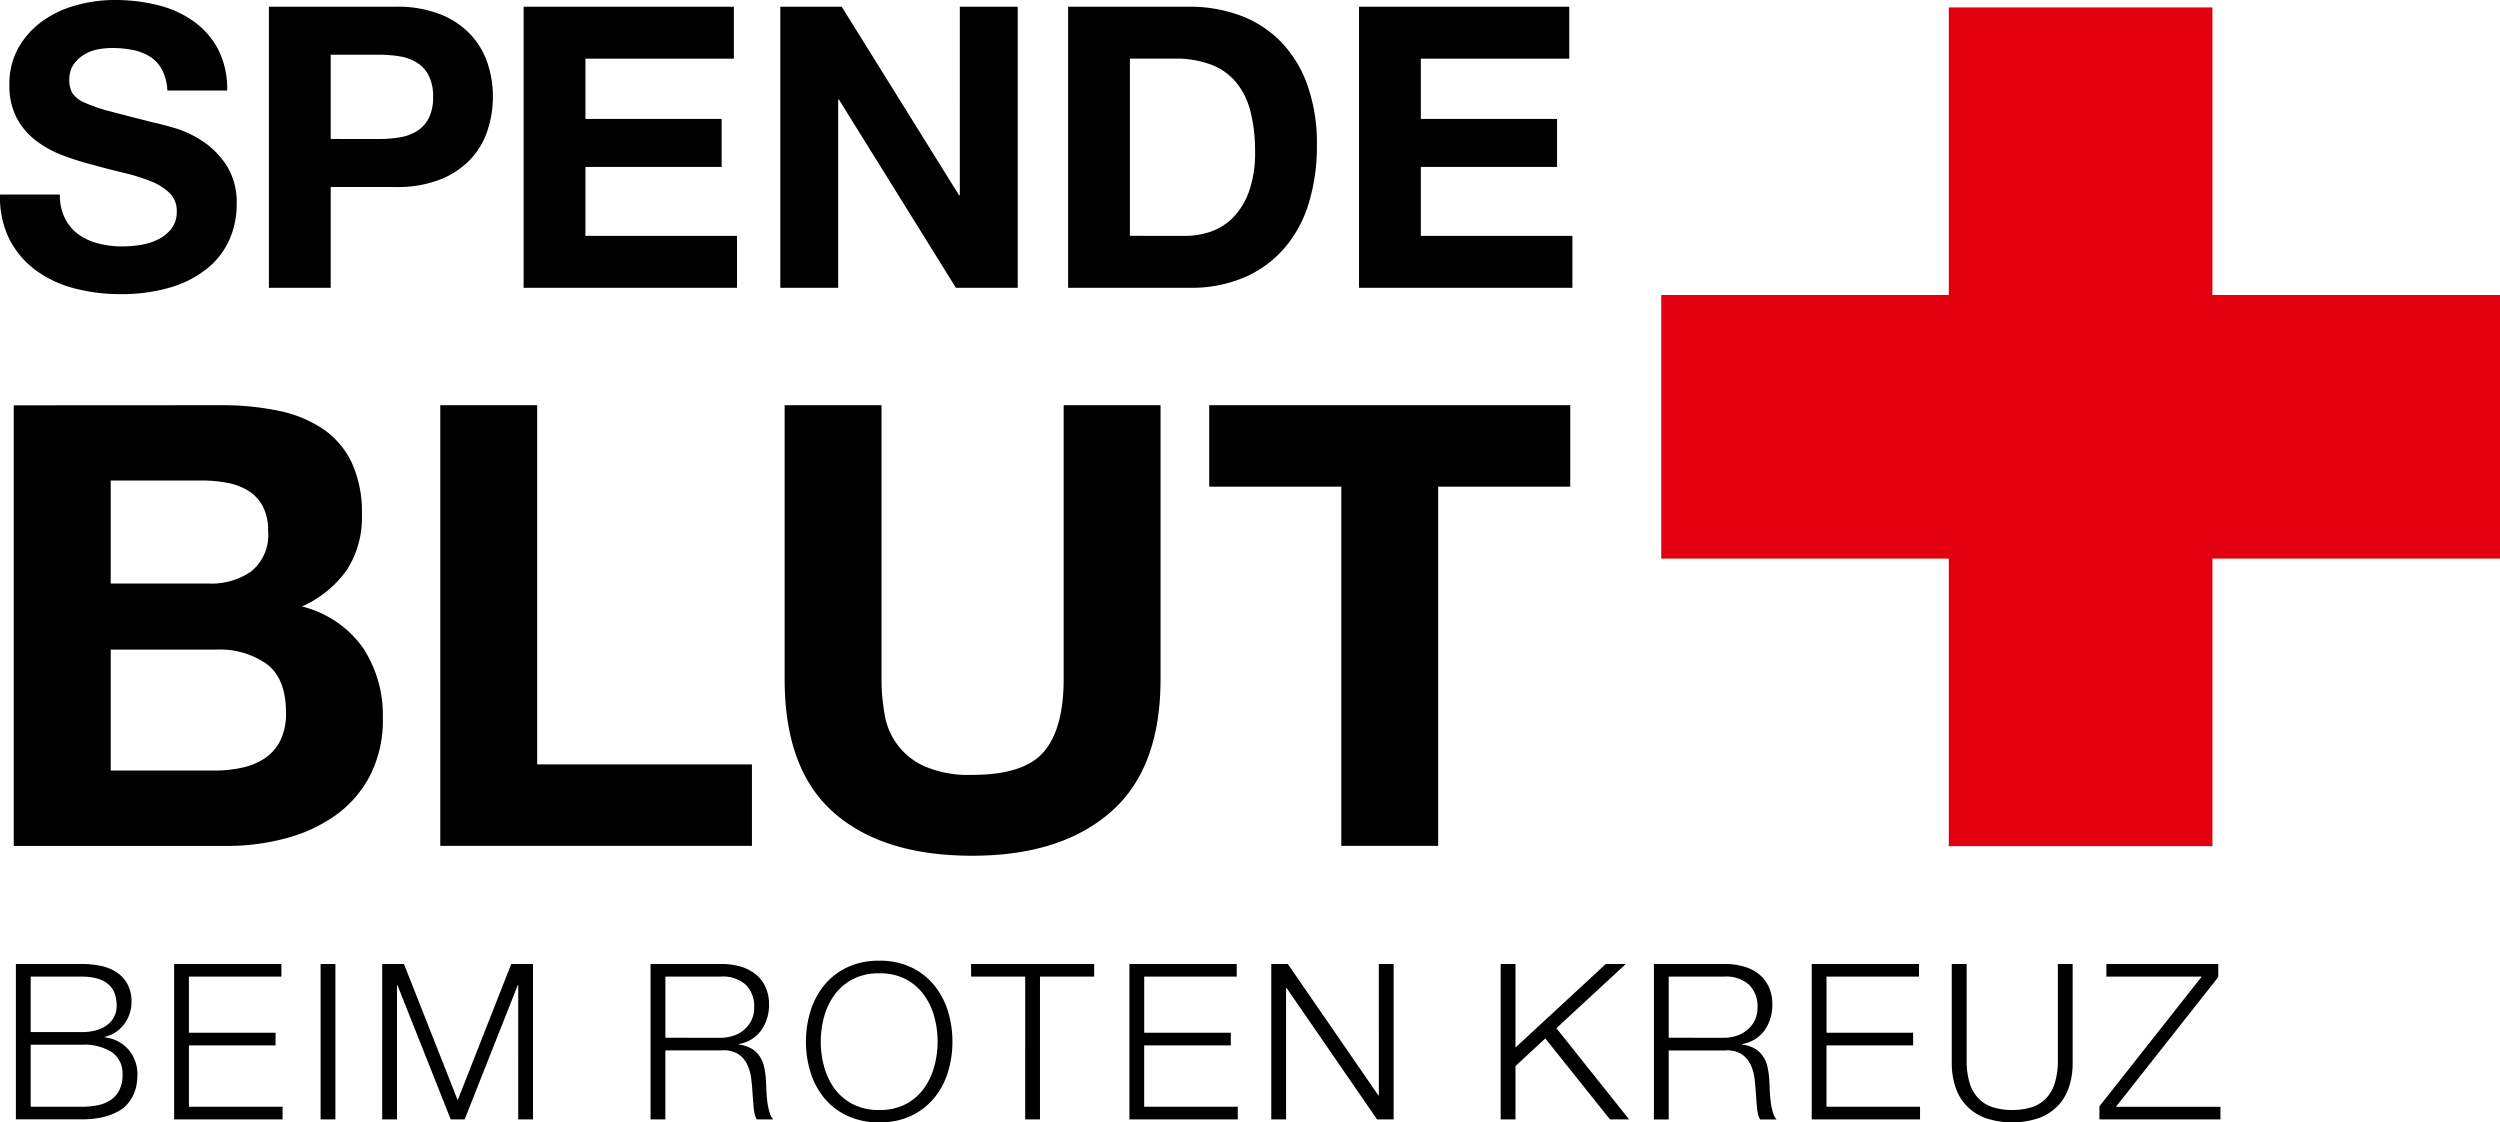 <svg id="Gruppe_247" data-name="BRK-Logo" xmlns="http://www.w3.org/2000/svg" xmlns:xlink="http://www.w3.org/1999/xlink" width="240" height="107.753" viewBox="0 0 240 107.753">
  <defs>
    <clipPath id="clip-path">
      <path id="Pfad_231" data-name="Pfad 231" d="M0,49.7H240V-58.048H0Z" transform="translate(0 58.048)"/>
    </clipPath>
  </defs>
  <g id="Gruppe_240" data-name="Gruppe 240" transform="translate(159.479 0.713)">
    <path id="Pfad_227" data-name="Pfad 227" d="M12.734,0V27.606H-14.872V52.913H12.734V80.519H38.041V52.913H65.649V27.606H38.041V0Z" transform="translate(14.872)" fill="#e3000f"/>
  </g>
  <g id="Gruppe_244" data-name="Gruppe 244" clip-path="url(#clip-path)">
    <g id="Gruppe_241" data-name="Gruppe 241" transform="translate(1.526 92.228)">
      <path id="Pfad_228" data-name="Pfad 228" d="M97.528.145V1.4l-9.82,12.454H97.738v1.212H86.119V13.809L95.941,1.357H86.788V.145Zm-24.154,0V9.38a7.259,7.259,0,0,0,.293,2.205,3.681,3.681,0,0,0,.858,1.483A3.308,3.308,0,0,0,75.9,13.9a6.006,6.006,0,0,0,1.84.262A6.083,6.083,0,0,0,79.6,13.9a3.308,3.308,0,0,0,1.377-.835,3.681,3.681,0,0,0,.858-1.483A7.26,7.26,0,0,0,82.13,9.38V.145h1.42V9.693a7.216,7.216,0,0,1-.325,2.183A4.787,4.787,0,0,1,82.2,13.684a4.863,4.863,0,0,1-1.8,1.221,8.062,8.062,0,0,1-5.307,0,4.879,4.879,0,0,1-1.8-1.221,4.763,4.763,0,0,1-1.023-1.808,7.216,7.216,0,0,1-.327-2.183V.145ZM68.8.145V1.357h-8.88V6.747h8.316V7.96H59.918v5.892H68.9v1.212H58.5V.145Zm-18.615,0a6.428,6.428,0,0,1,1.743.23,4.209,4.209,0,0,1,1.442.7,3.346,3.346,0,0,1,.982,1.212,3.911,3.911,0,0,1,.366,1.745,4.2,4.2,0,0,1-.73,2.465,3.346,3.346,0,0,1-2.176,1.337v.041a3.34,3.34,0,0,1,1.212.388,2.419,2.419,0,0,1,.783.722A2.955,2.955,0,0,1,54.247,10a7.4,7.4,0,0,1,.176,1.244c.015.251.03.557.043.919s.043.728.084,1.1a6.6,6.6,0,0,0,.2,1.045,2,2,0,0,0,.366.763H53.547a1.706,1.706,0,0,1-.2-.512,4.036,4.036,0,0,1-.1-.626c-.022-.217-.039-.429-.054-.639s-.028-.39-.041-.544q-.045-.794-.136-1.576a4.424,4.424,0,0,0-.4-1.4,2.474,2.474,0,0,0-.878-.991,2.65,2.65,0,0,0-1.578-.334H44.771v6.623h-1.42V.145Zm-.106,7.084a3.828,3.828,0,0,0,1.233-.2,3.079,3.079,0,0,0,1.025-.575,2.808,2.808,0,0,0,.7-.908,2.743,2.743,0,0,0,.26-1.223A2.934,2.934,0,0,0,52.5,2.151a3.3,3.3,0,0,0-2.424-.794H44.771V7.228ZM30.062.145V8.167L38.733.145h1.921L33.99,6.309l6.978,8.754H39.13L32.924,7.291,30.062,9.944v5.12H28.64V.145ZM8.206.145,16.9,12.765h.043V.145h1.422V15.064H16.773L8.082,2.443H8.037V15.064H6.617V.145ZM3.3.145V1.357h-8.88V6.747H2.732V7.96H-5.584v5.892H3.4v1.212H-7V.145Zm-13.686,0V1.357h-5.2V15.064h-1.42V1.357H-22.2V.145ZM-37.614,4.659A7.325,7.325,0,0,1-36.3,2.183,6.336,6.336,0,0,1-34.094.47a7.014,7.014,0,0,1,3.081-.639A6.945,6.945,0,0,1-27.941.47a6.329,6.329,0,0,1,2.194,1.713,7.329,7.329,0,0,1,1.316,2.476A9.751,9.751,0,0,1-23.993,7.6a9.775,9.775,0,0,1-.438,2.948,7.241,7.241,0,0,1-1.316,2.465,6.389,6.389,0,0,1-2.194,1.7,6.97,6.97,0,0,1-3.072.637,7.04,7.04,0,0,1-3.081-.637,6.4,6.4,0,0,1-2.205-1.7,7.237,7.237,0,0,1-1.314-2.465,9.776,9.776,0,0,1-.44-2.948,9.752,9.752,0,0,1,.44-2.944m1.3,5.337a6.445,6.445,0,0,0,1,2.111A5.056,5.056,0,0,0-33.562,13.6a5.37,5.37,0,0,0,2.549.564,5.311,5.311,0,0,0,2.539-.564,5.085,5.085,0,0,0,1.734-1.494,6.449,6.449,0,0,0,1-2.111A9.021,9.021,0,0,0-25.413,7.6a8.988,8.988,0,0,0-.323-2.4,6.464,6.464,0,0,0-1-2.1,5.085,5.085,0,0,0-1.734-1.494,5.311,5.311,0,0,0-2.539-.564,5.37,5.37,0,0,0-2.549.564A5.056,5.056,0,0,0-35.307,3.1a6.46,6.46,0,0,0-1,2.1,8.916,8.916,0,0,0-.325,2.4A8.949,8.949,0,0,0-36.309,10M-46.14.145a6.451,6.451,0,0,1,1.745.23,4.21,4.21,0,0,1,1.442.7,3.385,3.385,0,0,1,.982,1.212A3.911,3.911,0,0,1-41.6,4.032,4.2,4.2,0,0,1-42.336,6.5,3.338,3.338,0,0,1-44.51,7.833v.041a3.352,3.352,0,0,1,1.212.388,2.419,2.419,0,0,1,.783.722A2.917,2.917,0,0,1-42.076,10,7.4,7.4,0,0,1-41.9,11.24c.015.251.028.557.043.919s.041.728.084,1.1a6.6,6.6,0,0,0,.2,1.045,2,2,0,0,0,.368.763h-1.569a1.866,1.866,0,0,1-.2-.512,4.519,4.519,0,0,1-.1-.626c-.02-.217-.039-.429-.052-.639s-.028-.39-.043-.544q-.042-.794-.136-1.576a4.331,4.331,0,0,0-.4-1.4,2.47,2.47,0,0,0-.876-.991A2.654,2.654,0,0,0-46.16,8.44h-5.391v6.623h-1.422V.145Zm-.1,7.084a3.828,3.828,0,0,0,1.233-.2,3.052,3.052,0,0,0,1.023-.575,2.814,2.814,0,0,0,.7-.908,2.743,2.743,0,0,0,.26-1.223,2.934,2.934,0,0,0-.793-2.172,3.294,3.294,0,0,0-2.424-.794h-5.307V7.228ZM-76.646.145l5.16,13.079L-66.343.145h2.088V15.064h-1.42V2.172h-.043l-5.1,12.892h-1.338L-77.271,2.172h-.043V15.064h-1.42V.145Zm-6.58,14.919h-1.422V.145h1.422ZM-88.409.145V1.357h-8.88V6.747h8.318V7.96h-8.318v5.892H-88.3v1.212H-98.709V.145ZM-107.59,13.851a7.981,7.981,0,0,0,1.505-.136,3.439,3.439,0,0,0,1.253-.492,2.505,2.505,0,0,0,.856-.95,3.177,3.177,0,0,0,.314-1.494,2.482,2.482,0,0,0-1.012-2.163,5.007,5.007,0,0,0-2.916-.72h-4.888v5.955Zm0-13.707a9.106,9.106,0,0,1,1.808.176,4.435,4.435,0,0,1,1.526.607A3.222,3.222,0,0,1-103.2,2.057a3.488,3.488,0,0,1,.4,1.743,3.535,3.535,0,0,1-.188,1.14,3.468,3.468,0,0,1-.535,1,3.353,3.353,0,0,1-.813.765,3.067,3.067,0,0,1-1.056.438v.041a3.524,3.524,0,0,1,2.3,1.181,3.628,3.628,0,0,1,.858,2.456,5.72,5.72,0,0,1-.063.8,3.817,3.817,0,0,1-.251.919,3.936,3.936,0,0,1-.544.932,3.173,3.173,0,0,1-.95.8,5.673,5.673,0,0,1-1.463.566,8.554,8.554,0,0,1-2.079.219H-113.9V.145Zm0,6.54a4.947,4.947,0,0,0,1.483-.2,3.025,3.025,0,0,0,1.045-.544,2.207,2.207,0,0,0,.627-.8,2.344,2.344,0,0,0,.21-.982q0-2.8-3.365-2.8h-4.888V6.684Z" transform="translate(113.899 0.169)"/>
    </g>
    <g id="Gruppe_242" data-name="Gruppe 242" transform="translate(0 -0.001)">
      <path id="Pfad_229" data-name="Pfad 229" d="M69.492.3v4.99H55.243v5.782H68.32v4.609H55.243v6.616H69.793v4.988H49.31V.3ZM33.02.3a13.929,13.929,0,0,1,4.858.832A10.574,10.574,0,0,1,41.77,3.623a11.5,11.5,0,0,1,2.569,4.156,16.8,16.8,0,0,1,.926,5.858,18.724,18.724,0,0,1-.756,5.443,11.988,11.988,0,0,1-2.287,4.308A10.677,10.677,0,0,1,38.4,26.241a12.892,12.892,0,0,1-5.385,1.04H21.381V.3Zm-.416,22a7.631,7.631,0,0,0,2.495-.416A5.523,5.523,0,0,0,37.254,20.5a6.983,6.983,0,0,0,1.511-2.513,11.035,11.035,0,0,0,.566-3.779,15.683,15.683,0,0,0-.4-3.685,7.357,7.357,0,0,0-1.3-2.816,5.746,5.746,0,0,0-2.4-1.8,9.572,9.572,0,0,0-3.685-.624H27.314V22.293ZM-.352.3,10.912,18.4h.074V.3h5.556V27.281H10.609L-.618,9.216H-.692V27.281H-6.248V.3ZM-10.706.3v4.99H-24.955v5.782H-11.88v4.609H-24.955v6.616h14.549v4.988H-30.89V.3ZM-43.172.3a11.231,11.231,0,0,1,4.308.737,8.111,8.111,0,0,1,2.892,1.945,7.5,7.5,0,0,1,1.624,2.76,10.168,10.168,0,0,1,.51,3.213,10.22,10.22,0,0,1-.51,3.193,7.45,7.45,0,0,1-1.624,2.777,8.043,8.043,0,0,1-2.892,1.947,11.231,11.231,0,0,1-4.308.737H-49.41v9.675h-5.933V.3Zm-1.624,12.7a12.519,12.519,0,0,0,1.966-.15,4.577,4.577,0,0,0,1.661-.587,3.2,3.2,0,0,0,1.153-1.227,4.328,4.328,0,0,0,.434-2.079,4.318,4.318,0,0,0-.434-2.079A3.19,3.19,0,0,0-41.17,5.644a4.611,4.611,0,0,0-1.661-.587,12.519,12.519,0,0,0-1.966-.15H-49.41v8.088ZM-74.918,20.63a4.3,4.3,0,0,0,1.3,1.531,5.677,5.677,0,0,0,1.908.869,9.01,9.01,0,0,0,2.268.282,11.687,11.687,0,0,0,1.7-.132,5.921,5.921,0,0,0,1.7-.509,3.73,3.73,0,0,0,1.324-1.04,2.611,2.611,0,0,0,.529-1.682,2.367,2.367,0,0,0-.7-1.778,5.557,5.557,0,0,0-1.832-1.134,18.215,18.215,0,0,0-2.571-.793q-1.434-.34-2.909-.756a25.77,25.77,0,0,1-2.948-.926,10.057,10.057,0,0,1-2.571-1.418,6.68,6.68,0,0,1-1.834-2.172,6.607,6.607,0,0,1-.7-3.158,7.053,7.053,0,0,1,.889-3.609,8.039,8.039,0,0,1,2.322-2.551A10.1,10.1,0,0,1-73.786.146a13.8,13.8,0,0,1,3.629-.492,17.249,17.249,0,0,1,4.063.471,10.151,10.151,0,0,1,3.458,1.531,7.73,7.73,0,0,1,2.4,2.7,8.283,8.283,0,0,1,.889,3.987h-5.745a4.793,4.793,0,0,0-.509-2,3.36,3.36,0,0,0-1.153-1.249A4.965,4.965,0,0,0-68.4,4.452a10.254,10.254,0,0,0-2.021-.187,7,7,0,0,0-1.437.15,3.831,3.831,0,0,0-1.3.529,3.283,3.283,0,0,0-.965.947A2.527,2.527,0,0,0-74.5,7.326a2.414,2.414,0,0,0,.3,1.285,2.678,2.678,0,0,0,1.19.908,15.215,15.215,0,0,0,2.456.832q1.568.418,4.1,1.058.757.153,2.1.548a10.091,10.091,0,0,1,2.666,1.266A8.1,8.1,0,0,1-59.4,15.546a6.62,6.62,0,0,1,.963,3.724,8.245,8.245,0,0,1-.718,3.44,7.478,7.478,0,0,1-2.137,2.74,10.261,10.261,0,0,1-3.514,1.8,16.664,16.664,0,0,1-4.856.642,17.133,17.133,0,0,1-4.329-.548,10.864,10.864,0,0,1-3.7-1.721,8.464,8.464,0,0,1-2.552-2.985,8.933,8.933,0,0,1-.908-4.308h5.745a4.933,4.933,0,0,0,.492,2.305" transform="translate(81.157 0.346)"/>
    </g>
    <g id="Gruppe_243" data-name="Gruppe 243" transform="translate(1.329 38.9)">
      <path id="Pfad_230" data-name="Pfad 230" d="M52.935,3.607v-7.82H87.594v7.82H74.915V38.089h-9.3V3.607ZM43.457,34.86q-4.8,4.177-13.272,4.178-8.59,0-13.3-4.149t-4.709-12.8V-4.213h9.3V22.092a19.034,19.034,0,0,0,.3,3.377,6.575,6.575,0,0,0,3.881,5.006,10.687,10.687,0,0,0,4.531.8q4.979,0,6.874-2.222t1.9-6.961V-4.213h9.3V22.092q0,8.59-4.8,12.767M-11.581-4.213v34.48H9.036v7.822H-20.883v-42.3ZM-42.566,30.861a12.37,12.37,0,0,0,2.606-.267,6.39,6.39,0,0,0,2.192-.887,4.5,4.5,0,0,0,1.511-1.689,5.824,5.824,0,0,0,.562-2.727q0-3.255-1.838-4.65a7.83,7.83,0,0,0-4.856-1.392H-52.519V30.861Zm.652-35.074a26.268,26.268,0,0,1,5.509.535,11.91,11.91,0,0,1,4.266,1.747A8.118,8.118,0,0,1-29.385,1.3a11.359,11.359,0,0,1,.978,4.979,9.271,9.271,0,0,1-1.452,5.331,10.55,10.55,0,0,1-4.3,3.5,10.169,10.169,0,0,1,5.836,3.941,11.725,11.725,0,0,1,1.925,6.783,11.634,11.634,0,0,1-1.246,5.539,10.78,10.78,0,0,1-3.347,3.822,14.788,14.788,0,0,1-4.8,2.19,21.576,21.576,0,0,1-5.539.713h-20.5v-42.3ZM-43.1,12.909a6.681,6.681,0,0,0,4.087-1.184,4.479,4.479,0,0,0,1.6-3.852,4.91,4.91,0,0,0-.533-2.428,3.935,3.935,0,0,0-1.42-1.481,6.014,6.014,0,0,0-2.046-.741,13.476,13.476,0,0,0-2.4-.208h-8.708v9.894Z" transform="translate(61.821 4.213)"/>
    </g>
  </g>
</svg>
